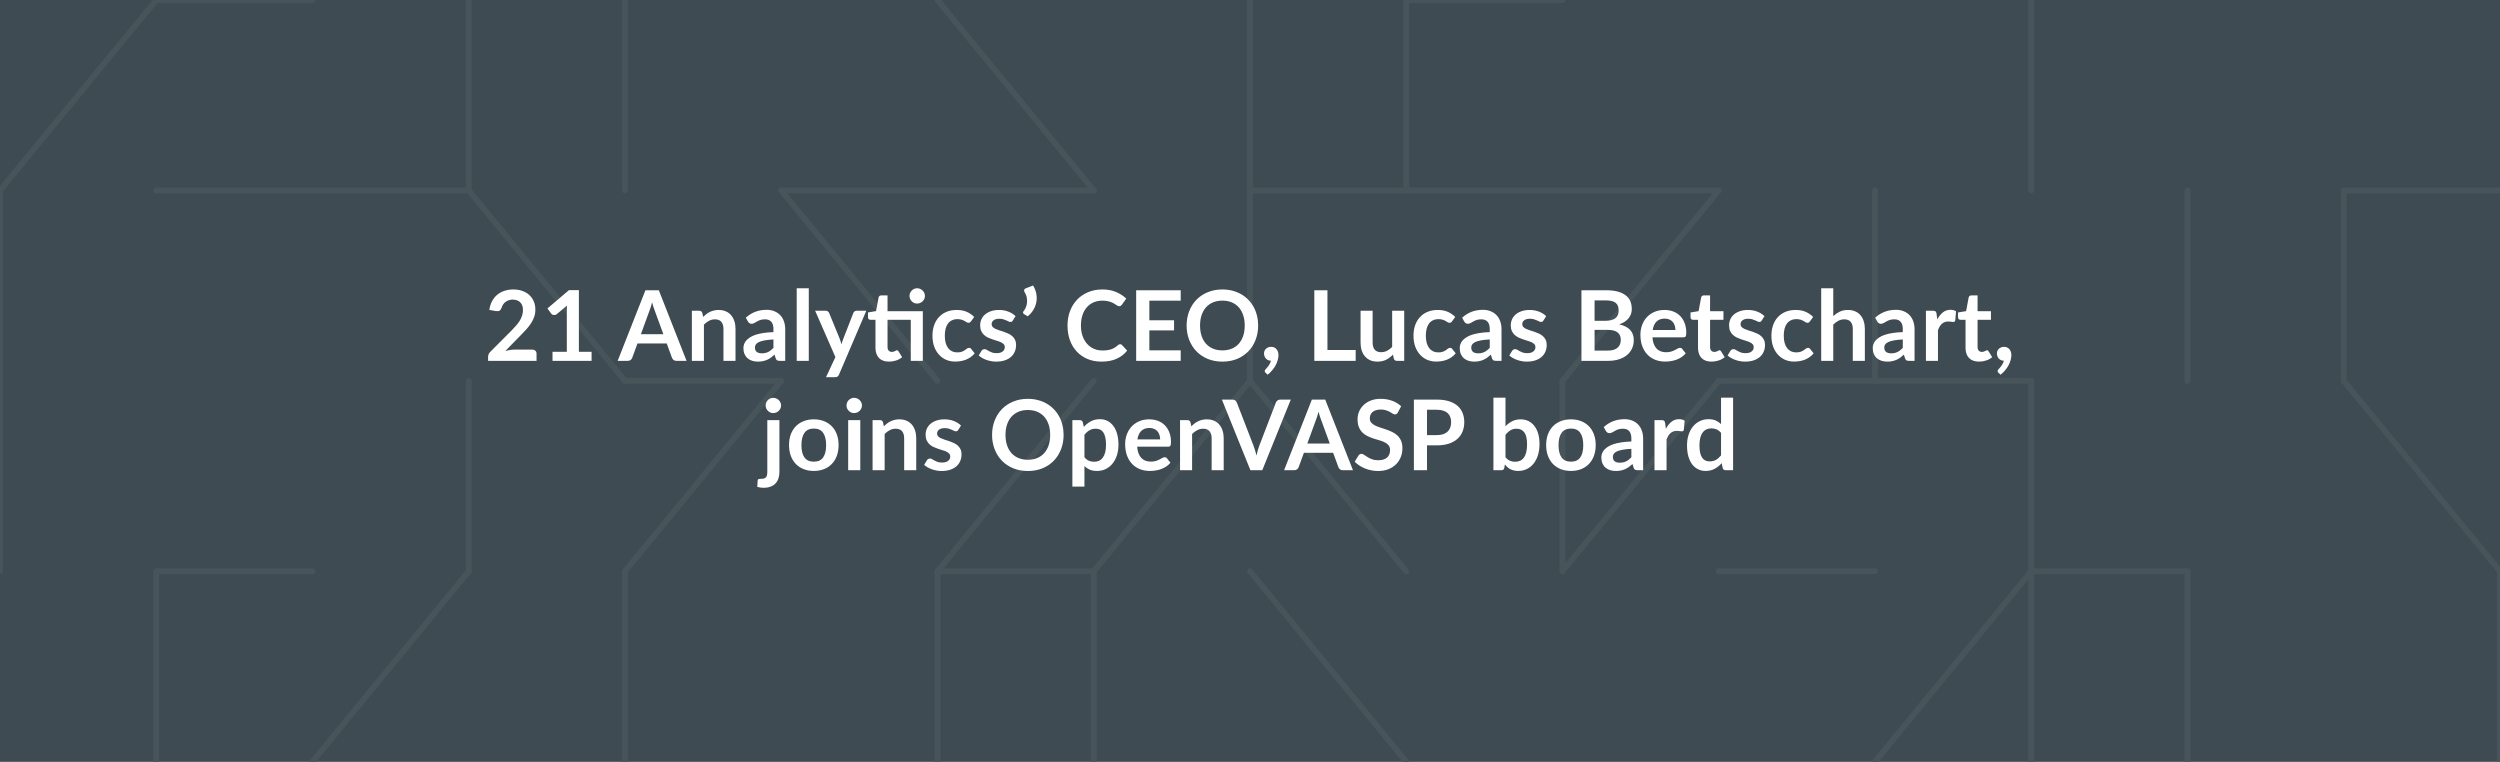 <svg width="1280" height="390" viewBox="0 0 1280 390" fill="none" xmlns="http://www.w3.org/2000/svg">
<rect x="0" y="0" width="1280" height="390" fill="#808080" stroke="none"/>
<g clip-path="url(#clip0_484_214)">
<rect width="1280" height="390" transform="matrix(-1 0 0 1 1280 0)" fill="white" fill-opacity="0.03"/>
<path d="M1280 0L0 0L0 390L1280 390V0Z" fill="#3E4B52"/>
<path d="M80 292.5L80 390" stroke="#47545A" stroke-width="3" stroke-miterlimit="10" stroke-linecap="round"/>
<path d="M0 292.5L0 195" stroke="#47545A" stroke-width="3" stroke-miterlimit="10" stroke-linecap="round"/>
<path d="M0 97.5L0 195" stroke="#47545A" stroke-width="3" stroke-miterlimit="10" stroke-linecap="round"/>
<path d="M0 97.5L80 3.42727e-06" stroke="#47545A" stroke-width="3" stroke-miterlimit="10" stroke-linecap="round"/>
<path d="M160 292.5H80" stroke="#47545A" stroke-width="3" stroke-miterlimit="10" stroke-linecap="round"/>
<path d="M160 97.5L80 97.5" stroke="#47545A" stroke-width="3" stroke-miterlimit="10" stroke-linecap="round"/>
<path d="M80 0L160 0" stroke="#47545A" stroke-width="3" stroke-miterlimit="10" stroke-linecap="round"/>
<path d="M240 292.5L160 390" stroke="#47545A" stroke-width="3" stroke-miterlimit="10" stroke-linecap="round"/>
<path d="M240 195L240 292.5" stroke="#47545A" stroke-width="3" stroke-miterlimit="10" stroke-linecap="round"/>
<path d="M160 97.5L240 97.5" stroke="#47545A" stroke-width="3" stroke-miterlimit="10" stroke-linecap="round"/>
<path d="M320 195L240 97.5" stroke="#47545A" stroke-width="3" stroke-miterlimit="10" stroke-linecap="round"/>
<path d="M240 97.5L240 3.42727e-06" stroke="#47545A" stroke-width="3" stroke-miterlimit="10" stroke-linecap="round"/>
<path d="M320 292.5V390" stroke="#47545A" stroke-width="3" stroke-miterlimit="10" stroke-linecap="round"/>
<path d="M320 292.5L400 195" stroke="#47545A" stroke-width="3" stroke-miterlimit="10" stroke-linecap="round"/>
<path d="M320 195H400" stroke="#47545A" stroke-width="3" stroke-miterlimit="10" stroke-linecap="round"/>
<path d="M320 97.5V3.42727e-06" stroke="#47545A" stroke-width="3" stroke-miterlimit="10" stroke-linecap="round"/>
<path d="M480 390V292.5" stroke="#47545A" stroke-width="3" stroke-miterlimit="10" stroke-linecap="round"/>
<path d="M480 195L400 97.5" stroke="#47545A" stroke-width="3" stroke-miterlimit="10" stroke-linecap="round"/>
<path d="M400 97.5L480 97.5" stroke="#47545A" stroke-width="3" stroke-miterlimit="10" stroke-linecap="round"/>
<path d="M480 292.5H560" stroke="#47545A" stroke-width="3" stroke-miterlimit="10" stroke-linecap="round"/>
<path d="M480 292.5L560 195" stroke="#47545A" stroke-width="3" stroke-miterlimit="10" stroke-linecap="round"/>
<path d="M560 97.5L480 97.5" stroke="#47545A" stroke-width="3" stroke-miterlimit="10" stroke-linecap="round"/>
<path d="M560 97.5L480 3.42727e-06" stroke="#47545A" stroke-width="3" stroke-miterlimit="10" stroke-linecap="round"/>
<path d="M560 390V292.5" stroke="#47545A" stroke-width="3" stroke-miterlimit="10" stroke-linecap="round"/>
<path d="M560 292.5L640 195" stroke="#47545A" stroke-width="3" stroke-miterlimit="10" stroke-linecap="round"/>
<path d="M640 195V97.5" stroke="#47545A" stroke-width="3" stroke-miterlimit="10" stroke-linecap="round"/>
<path d="M640 3.42727e-06V97.5" stroke="#47545A" stroke-width="3" stroke-miterlimit="10" stroke-linecap="round"/>
<path d="M720 390L640 292.5" stroke="#47545A" stroke-width="3" stroke-miterlimit="10" stroke-linecap="round"/>
<path d="M720 292.5L640 195" stroke="#47545A" stroke-width="3" stroke-miterlimit="10" stroke-linecap="round"/>
<path d="M640 97.5L720 97.5" stroke="#47545A" stroke-width="3" stroke-miterlimit="10" stroke-linecap="round"/>
<path d="M720 3.42727e-06V97.5" stroke="#47545A" stroke-width="3" stroke-miterlimit="10" stroke-linecap="round"/>
<path d="M800 195V292.5" stroke="#47545A" stroke-width="3" stroke-miterlimit="10" stroke-linecap="round"/>
<path d="M720 97.5L800 97.5" stroke="#47545A" stroke-width="3" stroke-miterlimit="10" stroke-linecap="round"/>
<path d="M720 0L800 0" stroke="#47545A" stroke-width="3" stroke-miterlimit="10" stroke-linecap="round"/>
<path d="M800 292.5L880 195" stroke="#47545A" stroke-width="3" stroke-miterlimit="10" stroke-linecap="round"/>
<path d="M880 97.5L800 195" stroke="#47545A" stroke-width="3" stroke-miterlimit="10" stroke-linecap="round"/>
<path d="M880 97.5L800 97.5" stroke="#47545A" stroke-width="3" stroke-miterlimit="10" stroke-linecap="round"/>
<path d="M880 292.5H960" stroke="#47545A" stroke-width="3" stroke-miterlimit="10" stroke-linecap="round"/>
<path d="M880 195H960" stroke="#47545A" stroke-width="3" stroke-miterlimit="10" stroke-linecap="round"/>
<path d="M960 97.5V195" stroke="#47545A" stroke-width="3" stroke-miterlimit="10" stroke-linecap="round"/>
<path d="M1040 292.5L960 390" stroke="#47545A" stroke-width="3" stroke-miterlimit="10" stroke-linecap="round"/>
<path d="M1040 195V292.5" stroke="#47545A" stroke-width="3" stroke-miterlimit="10" stroke-linecap="round"/>
<path d="M1040 195H960" stroke="#47545A" stroke-width="3" stroke-miterlimit="10" stroke-linecap="round"/>
<path d="M1040 3.42727e-06V97.5" stroke="#47545A" stroke-width="3" stroke-miterlimit="10" stroke-linecap="round"/>
<path d="M1040 292.5V390" stroke="#47545A" stroke-width="3" stroke-miterlimit="10" stroke-linecap="round"/>
<path d="M1040 292.5H1120" stroke="#47545A" stroke-width="3" stroke-miterlimit="10" stroke-linecap="round"/>
<path d="M1120 97.5V195" stroke="#47545A" stroke-width="3" stroke-miterlimit="10" stroke-linecap="round"/>
<path d="M1120 390V292.5" stroke="#47545A" stroke-width="3" stroke-miterlimit="10" stroke-linecap="round"/>
<path d="M1200 97.5V195" stroke="#47545A" stroke-width="3" stroke-miterlimit="10" stroke-linecap="round"/>
<path d="M1280 390V292.5" stroke="#47545A" stroke-width="3" stroke-miterlimit="10" stroke-linecap="round"/>
<path d="M1200 195L1280 292.5" stroke="#47545A" stroke-width="3" stroke-miterlimit="10" stroke-linecap="round"/>
<path d="M1280 97.5L1200 97.5" stroke="#47545A" stroke-width="3" stroke-miterlimit="10" stroke-linecap="round"/>
<path d="M272.533 179C273.2 179 273.725 179.192 274.108 179.575C274.508 179.942 274.708 180.433 274.708 181.05V184.75H249.908V182.7C249.908 182.283 249.991 181.85 250.158 181.4C250.341 180.933 250.625 180.517 251.008 180.15L261.983 169.15C262.9 168.217 263.716 167.325 264.433 166.475C265.166 165.625 265.775 164.783 266.258 163.95C266.741 163.117 267.108 162.275 267.358 161.425C267.625 160.558 267.758 159.65 267.758 158.7C267.758 157.833 267.633 157.075 267.383 156.425C267.133 155.758 266.775 155.2 266.308 154.75C265.858 154.3 265.308 153.967 264.658 153.75C264.025 153.517 263.308 153.4 262.508 153.4C261.775 153.4 261.091 153.508 260.458 153.725C259.841 153.925 259.291 154.217 258.808 154.6C258.325 154.967 257.916 155.4 257.583 155.9C257.25 156.4 257 156.95 256.833 157.55C256.55 158.317 256.183 158.825 255.733 159.075C255.283 159.325 254.633 159.383 253.783 159.25L250.533 158.675C250.783 156.942 251.266 155.425 251.983 154.125C252.7 152.808 253.591 151.717 254.658 150.85C255.741 149.967 256.975 149.308 258.358 148.875C259.758 148.425 261.258 148.2 262.858 148.2C264.525 148.2 266.05 148.45 267.433 148.95C268.816 149.433 270 150.125 270.983 151.025C271.966 151.925 272.733 153.008 273.283 154.275C273.833 155.542 274.108 156.95 274.108 158.5C274.108 159.833 273.908 161.067 273.508 162.2C273.125 163.333 272.6 164.417 271.933 165.45C271.283 166.483 270.516 167.483 269.633 168.45C268.75 169.417 267.825 170.4 266.858 171.4L258.708 179.725C259.491 179.492 260.266 179.317 261.033 179.2C261.816 179.067 262.558 179 263.258 179H272.533ZM302.887 180.125V184.75H282.887V180.125H290.212V159.05C290.212 158.217 290.237 157.358 290.287 156.475L285.087 160.825C284.787 161.058 284.487 161.208 284.187 161.275C283.904 161.325 283.629 161.325 283.362 161.275C283.112 161.225 282.887 161.142 282.687 161.025C282.487 160.892 282.337 160.75 282.237 160.6L280.287 157.925L291.312 148.55H296.387V180.125H302.887ZM339.639 171.1L335.239 159.075C335.022 158.542 334.797 157.908 334.564 157.175C334.331 156.442 334.097 155.65 333.864 154.8C333.647 155.65 333.422 156.45 333.189 157.2C332.956 157.933 332.731 158.575 332.514 159.125L328.139 171.1H339.639ZM351.514 184.75H346.314C345.731 184.75 345.256 184.608 344.889 184.325C344.522 184.025 344.247 183.658 344.064 183.225L341.364 175.85H326.389L323.689 183.225C323.556 183.608 323.297 183.958 322.914 184.275C322.531 184.592 322.056 184.75 321.489 184.75H316.239L330.464 148.6H337.314L351.514 184.75ZM360.007 162.25C360.524 161.733 361.065 161.258 361.632 160.825C362.215 160.375 362.824 160 363.457 159.7C364.107 159.383 364.799 159.142 365.532 158.975C366.265 158.792 367.065 158.7 367.932 158.7C369.332 158.7 370.574 158.942 371.657 159.425C372.74 159.892 373.64 160.558 374.357 161.425C375.09 162.275 375.64 163.3 376.007 164.5C376.39 165.683 376.582 166.992 376.582 168.425V184.75H370.407V168.425C370.407 166.858 370.049 165.65 369.332 164.8C368.615 163.933 367.524 163.5 366.057 163.5C364.99 163.5 363.99 163.742 363.057 164.225C362.124 164.708 361.24 165.367 360.407 166.2V184.75H354.232V159.1H358.007C358.807 159.1 359.332 159.475 359.582 160.225L360.007 162.25ZM396.005 173.8C394.221 173.883 392.721 174.042 391.505 174.275C390.288 174.492 389.313 174.775 388.58 175.125C387.846 175.475 387.321 175.883 387.005 176.35C386.688 176.817 386.53 177.325 386.53 177.875C386.53 178.958 386.846 179.733 387.48 180.2C388.13 180.667 388.971 180.9 390.005 180.9C391.271 180.9 392.363 180.675 393.28 180.225C394.213 179.758 395.121 179.058 396.005 178.125V173.8ZM381.855 162.675C384.805 159.975 388.355 158.625 392.505 158.625C394.005 158.625 395.346 158.875 396.53 159.375C397.713 159.858 398.713 160.542 399.53 161.425C400.346 162.292 400.963 163.333 401.38 164.55C401.813 165.767 402.03 167.1 402.03 168.55V184.75H399.23C398.646 184.75 398.196 184.667 397.88 184.5C397.563 184.317 397.313 183.958 397.13 183.425L396.58 181.575C395.93 182.158 395.296 182.675 394.68 183.125C394.063 183.558 393.421 183.925 392.755 184.225C392.088 184.525 391.371 184.75 390.605 184.9C389.855 185.067 389.021 185.15 388.105 185.15C387.021 185.15 386.021 185.008 385.105 184.725C384.188 184.425 383.396 183.983 382.73 183.4C382.063 182.817 381.546 182.092 381.18 181.225C380.813 180.358 380.63 179.35 380.63 178.2C380.63 177.55 380.738 176.908 380.955 176.275C381.171 175.625 381.521 175.008 382.005 174.425C382.505 173.842 383.146 173.292 383.93 172.775C384.713 172.258 385.671 171.808 386.805 171.425C387.955 171.042 389.288 170.733 390.805 170.5C392.321 170.25 394.055 170.1 396.005 170.05V168.55C396.005 166.833 395.638 165.567 394.905 164.75C394.171 163.917 393.113 163.5 391.73 163.5C390.73 163.5 389.896 163.617 389.23 163.85C388.58 164.083 388.005 164.35 387.505 164.65C387.005 164.933 386.546 165.192 386.13 165.425C385.73 165.658 385.28 165.775 384.78 165.775C384.346 165.775 383.98 165.667 383.68 165.45C383.38 165.217 383.138 164.95 382.955 164.65L381.855 162.675ZM414.095 147.6V184.75H407.92V147.6H414.095ZM443.548 159.1L429.573 191.8C429.389 192.233 429.148 192.558 428.848 192.775C428.564 193.008 428.123 193.125 427.523 193.125H422.923L427.723 182.825L417.348 159.1H422.773C423.256 159.1 423.631 159.217 423.898 159.45C424.181 159.683 424.389 159.95 424.523 160.25L429.973 173.55C430.156 174 430.306 174.45 430.423 174.9C430.556 175.35 430.681 175.808 430.798 176.275C430.948 175.808 431.098 175.35 431.248 174.9C431.398 174.433 431.564 173.975 431.748 173.525L436.898 160.25C437.031 159.917 437.248 159.642 437.548 159.425C437.864 159.208 438.214 159.1 438.598 159.1H443.548ZM472.49 184.75H466.315V163.725H454.415V177.625C454.415 178.425 454.606 179.05 454.99 179.5C455.39 179.95 455.931 180.175 456.615 180.175C456.998 180.175 457.315 180.133 457.565 180.05C457.831 179.95 458.056 179.85 458.24 179.75C458.44 179.65 458.615 179.558 458.765 179.475C458.915 179.375 459.065 179.325 459.215 179.325C459.398 179.325 459.548 179.375 459.665 179.475C459.781 179.558 459.906 179.692 460.04 179.875L461.89 182.875C460.99 183.625 459.956 184.192 458.79 184.575C457.623 184.958 456.415 185.15 455.165 185.15C452.931 185.15 451.215 184.525 450.015 183.275C448.831 182.008 448.24 180.267 448.24 178.05V163.725H445.615C445.281 163.725 444.998 163.617 444.765 163.4C444.531 163.183 444.415 162.858 444.415 162.425V159.975L448.54 159.275L449.84 152.3C449.923 151.967 450.081 151.708 450.315 151.525C450.548 151.342 450.848 151.25 451.215 151.25H454.415V159.325H472.49V184.75ZM473.565 151.525C473.565 152.058 473.456 152.567 473.24 153.05C473.023 153.517 472.731 153.925 472.365 154.275C472.015 154.625 471.59 154.908 471.09 155.125C470.606 155.325 470.09 155.425 469.54 155.425C469.006 155.425 468.506 155.325 468.04 155.125C467.573 154.908 467.165 154.625 466.815 154.275C466.465 153.925 466.181 153.517 465.965 153.05C465.765 152.567 465.665 152.058 465.665 151.525C465.665 150.975 465.765 150.467 465.965 150C466.181 149.517 466.465 149.1 466.815 148.75C467.165 148.383 467.573 148.1 468.04 147.9C468.506 147.683 469.006 147.575 469.54 147.575C470.09 147.575 470.606 147.683 471.09 147.9C471.59 148.1 472.015 148.383 472.365 148.75C472.731 149.1 473.023 149.517 473.24 150C473.456 150.467 473.565 150.975 473.565 151.525ZM497.168 164.525C496.984 164.758 496.801 164.942 496.618 165.075C496.451 165.208 496.201 165.275 495.868 165.275C495.551 165.275 495.243 165.183 494.943 165C494.643 164.8 494.284 164.583 493.868 164.35C493.451 164.1 492.951 163.883 492.368 163.7C491.801 163.5 491.093 163.4 490.243 163.4C489.159 163.4 488.209 163.6 487.393 164C486.576 164.383 485.893 164.942 485.343 165.675C484.809 166.408 484.409 167.3 484.143 168.35C483.876 169.383 483.743 170.558 483.743 171.875C483.743 173.242 483.884 174.458 484.168 175.525C484.468 176.592 484.893 177.492 485.443 178.225C485.993 178.942 486.659 179.492 487.443 179.875C488.226 180.242 489.109 180.425 490.093 180.425C491.076 180.425 491.868 180.308 492.468 180.075C493.084 179.825 493.601 179.558 494.018 179.275C494.434 178.975 494.793 178.708 495.093 178.475C495.409 178.225 495.759 178.1 496.143 178.1C496.643 178.1 497.018 178.292 497.268 178.675L499.043 180.925C498.359 181.725 497.618 182.4 496.818 182.95C496.018 183.483 495.184 183.917 494.318 184.25C493.468 184.567 492.584 184.792 491.668 184.925C490.768 185.058 489.868 185.125 488.968 185.125C487.384 185.125 485.893 184.833 484.493 184.25C483.093 183.65 481.868 182.783 480.818 181.65C479.768 180.517 478.934 179.133 478.318 177.5C477.718 175.85 477.418 173.975 477.418 171.875C477.418 169.992 477.684 168.25 478.218 166.65C478.768 165.033 479.568 163.642 480.618 162.475C481.668 161.292 482.968 160.367 484.518 159.7C486.068 159.033 487.851 158.7 489.868 158.7C491.784 158.7 493.459 159.008 494.893 159.625C496.343 160.242 497.643 161.125 498.793 162.275L497.168 164.525ZM518.564 164.1C518.397 164.367 518.222 164.558 518.039 164.675C517.855 164.775 517.622 164.825 517.339 164.825C517.039 164.825 516.714 164.742 516.364 164.575C516.03 164.408 515.639 164.225 515.189 164.025C514.739 163.808 514.222 163.617 513.639 163.45C513.072 163.283 512.397 163.2 511.614 163.2C510.397 163.2 509.439 163.458 508.739 163.975C508.055 164.492 507.714 165.167 507.714 166C507.714 166.55 507.889 167.017 508.239 167.4C508.605 167.767 509.08 168.092 509.664 168.375C510.264 168.658 510.939 168.917 511.689 169.15C512.439 169.367 513.197 169.608 513.964 169.875C514.747 170.142 515.514 170.45 516.264 170.8C517.014 171.133 517.68 171.567 518.264 172.1C518.864 172.617 519.339 173.242 519.689 173.975C520.055 174.708 520.239 175.592 520.239 176.625C520.239 177.858 520.014 179 519.564 180.05C519.13 181.083 518.48 181.983 517.614 182.75C516.747 183.5 515.672 184.092 514.389 184.525C513.122 184.942 511.655 185.15 509.989 185.15C509.105 185.15 508.239 185.067 507.389 184.9C506.555 184.75 505.747 184.533 504.964 184.25C504.197 183.967 503.48 183.633 502.814 183.25C502.164 182.867 501.589 182.45 501.089 182L502.514 179.65C502.697 179.367 502.914 179.15 503.164 179C503.414 178.85 503.73 178.775 504.114 178.775C504.497 178.775 504.855 178.883 505.189 179.1C505.539 179.317 505.939 179.55 506.389 179.8C506.839 180.05 507.364 180.283 507.964 180.5C508.58 180.717 509.355 180.825 510.289 180.825C511.022 180.825 511.647 180.742 512.164 180.575C512.697 180.392 513.13 180.158 513.464 179.875C513.814 179.592 514.064 179.267 514.214 178.9C514.38 178.517 514.464 178.125 514.464 177.725C514.464 177.125 514.28 176.633 513.914 176.25C513.564 175.867 513.089 175.533 512.489 175.25C511.905 174.967 511.23 174.717 510.464 174.5C509.714 174.267 508.939 174.017 508.139 173.75C507.355 173.483 506.58 173.175 505.814 172.825C505.064 172.458 504.389 172 503.789 171.45C503.205 170.9 502.73 170.225 502.364 169.425C502.014 168.625 501.839 167.658 501.839 166.525C501.839 165.475 502.047 164.475 502.464 163.525C502.88 162.575 503.489 161.75 504.289 161.05C505.105 160.333 506.114 159.767 507.314 159.35C508.53 158.917 509.93 158.7 511.514 158.7C513.28 158.7 514.889 158.992 516.339 159.575C517.789 160.158 518.997 160.925 519.964 161.875L518.564 164.1ZM528.94 146.175C529.74 147.492 530.281 148.867 530.565 150.3C530.848 151.717 530.873 153.125 530.64 154.525C530.406 155.908 529.915 157.242 529.165 158.525C528.431 159.792 527.44 160.933 526.19 161.95L524.24 160.775C524.073 160.675 523.956 160.558 523.89 160.425C523.823 160.275 523.79 160.133 523.79 160C523.806 159.85 523.84 159.708 523.89 159.575C523.956 159.442 524.04 159.325 524.14 159.225C524.49 158.808 524.823 158.258 525.14 157.575C525.456 156.892 525.673 156.125 525.79 155.275C525.923 154.425 525.906 153.517 525.74 152.55C525.59 151.583 525.215 150.617 524.615 149.65C524.331 149.167 524.248 148.75 524.365 148.4C524.498 148.033 524.773 147.775 525.19 147.625L528.94 146.175ZM573.489 176.225C573.856 176.225 574.181 176.367 574.464 176.65L577.114 179.525C575.647 181.342 573.839 182.733 571.689 183.7C569.556 184.667 566.989 185.15 563.989 185.15C561.306 185.15 558.889 184.692 556.739 183.775C554.606 182.858 552.781 181.583 551.264 179.95C549.747 178.317 548.581 176.367 547.764 174.1C546.964 171.833 546.564 169.358 546.564 166.675C546.564 163.958 546.997 161.475 547.864 159.225C548.731 156.958 549.947 155.008 551.514 153.375C553.097 151.742 554.981 150.475 557.164 149.575C559.347 148.658 561.764 148.2 564.414 148.2C567.047 148.2 569.381 148.633 571.414 149.5C573.464 150.367 575.206 151.5 576.639 152.9L574.389 156.025C574.256 156.225 574.081 156.4 573.864 156.55C573.664 156.7 573.381 156.775 573.014 156.775C572.764 156.775 572.506 156.708 572.239 156.575C571.972 156.425 571.681 156.25 571.364 156.05C571.047 155.833 570.681 155.6 570.264 155.35C569.847 155.1 569.364 154.875 568.814 154.675C568.264 154.458 567.622 154.283 566.889 154.15C566.172 154 565.339 153.925 564.389 153.925C562.772 153.925 561.289 154.217 559.939 154.8C558.606 155.367 557.456 156.2 556.489 157.3C555.522 158.383 554.772 159.717 554.239 161.3C553.706 162.867 553.439 164.658 553.439 166.675C553.439 168.708 553.722 170.517 554.289 172.1C554.872 173.683 555.656 175.017 556.639 176.1C557.622 177.183 558.781 178.017 560.114 178.6C561.447 179.167 562.881 179.45 564.414 179.45C565.331 179.45 566.156 179.4 566.889 179.3C567.639 179.2 568.322 179.042 568.939 178.825C569.572 178.608 570.164 178.333 570.714 178C571.281 177.65 571.839 177.225 572.389 176.725C572.556 176.575 572.731 176.458 572.914 176.375C573.097 176.275 573.289 176.225 573.489 176.225ZM588.471 153.95V163.975H601.121V169.15H588.471V179.375H604.521V184.75H581.721V148.6H604.521V153.95H588.471ZM644.174 166.675C644.174 169.325 643.732 171.783 642.849 174.05C641.982 176.3 640.749 178.25 639.149 179.9C637.549 181.55 635.624 182.842 633.374 183.775C631.124 184.692 628.624 185.15 625.874 185.15C623.141 185.15 620.649 184.692 618.399 183.775C616.149 182.842 614.216 181.55 612.599 179.9C610.999 178.25 609.757 176.3 608.874 174.05C607.991 171.783 607.549 169.325 607.549 166.675C607.549 164.025 607.991 161.575 608.874 159.325C609.757 157.058 610.999 155.1 612.599 153.45C614.216 151.8 616.149 150.517 618.399 149.6C620.649 148.667 623.141 148.2 625.874 148.2C627.707 148.2 629.432 148.417 631.049 148.85C632.666 149.267 634.149 149.867 635.499 150.65C636.849 151.417 638.057 152.358 639.124 153.475C640.207 154.575 641.124 155.808 641.874 157.175C642.624 158.542 643.191 160.025 643.574 161.625C643.974 163.225 644.174 164.908 644.174 166.675ZM637.299 166.675C637.299 164.692 637.032 162.917 636.499 161.35C635.966 159.767 635.207 158.425 634.224 157.325C633.241 156.225 632.041 155.383 630.624 154.8C629.224 154.217 627.641 153.925 625.874 153.925C624.107 153.925 622.516 154.217 621.099 154.8C619.699 155.383 618.499 156.225 617.499 157.325C616.516 158.425 615.757 159.767 615.224 161.35C614.691 162.917 614.424 164.692 614.424 166.675C614.424 168.658 614.691 170.442 615.224 172.025C615.757 173.592 616.516 174.925 617.499 176.025C618.499 177.108 619.699 177.942 621.099 178.525C622.516 179.108 624.107 179.4 625.874 179.4C627.641 179.4 629.224 179.108 630.624 178.525C632.041 177.942 633.241 177.108 634.224 176.025C635.207 174.925 635.966 173.592 636.499 172.025C637.032 170.442 637.299 168.658 637.299 166.675ZM647.98 190.875C647.68 190.625 647.53 190.317 647.53 189.95C647.53 189.817 647.571 189.667 647.655 189.5C647.755 189.333 647.871 189.183 648.005 189.05C648.188 188.85 648.413 188.6 648.68 188.3C648.946 188.017 649.213 187.683 649.48 187.3C649.746 186.933 649.988 186.525 650.205 186.075C650.438 185.642 650.613 185.175 650.73 184.675C650.196 184.675 649.713 184.583 649.28 184.4C648.846 184.2 648.471 183.933 648.155 183.6C647.855 183.267 647.613 182.875 647.43 182.425C647.263 181.975 647.18 181.483 647.18 180.95C647.18 180.483 647.263 180.05 647.43 179.65C647.613 179.233 647.863 178.875 648.18 178.575C648.496 178.258 648.88 178.017 649.33 177.85C649.78 177.667 650.271 177.575 650.805 177.575C651.438 177.575 651.988 177.692 652.455 177.925C652.938 178.142 653.33 178.45 653.63 178.85C653.946 179.233 654.18 179.683 654.33 180.2C654.496 180.7 654.58 181.233 654.58 181.8C654.58 182.6 654.455 183.442 654.205 184.325C653.971 185.208 653.621 186.092 653.155 186.975C652.688 187.858 652.105 188.717 651.405 189.55C650.721 190.383 649.938 191.15 649.055 191.85L647.98 190.875ZM694.107 179.2V184.75H672.932V148.6H679.657V179.2H694.107ZM718.959 159.1V184.75H715.184C714.367 184.75 713.851 184.375 713.634 183.625L713.209 181.575C712.159 182.642 711.001 183.508 709.734 184.175C708.467 184.825 706.976 185.15 705.259 185.15C703.859 185.15 702.617 184.917 701.534 184.45C700.467 183.967 699.567 183.292 698.834 182.425C698.101 181.558 697.542 180.533 697.159 179.35C696.792 178.15 696.609 176.833 696.609 175.4V159.1H702.784V175.4C702.784 176.967 703.142 178.183 703.859 179.05C704.592 179.9 705.684 180.325 707.134 180.325C708.201 180.325 709.201 180.092 710.134 179.625C711.067 179.142 711.951 178.483 712.784 177.65V159.1H718.959ZM743.457 164.525C743.273 164.758 743.09 164.942 742.907 165.075C742.74 165.208 742.49 165.275 742.157 165.275C741.84 165.275 741.532 165.183 741.232 165C740.932 164.8 740.573 164.583 740.157 164.35C739.74 164.1 739.24 163.883 738.657 163.7C738.09 163.5 737.382 163.4 736.532 163.4C735.448 163.4 734.498 163.6 733.682 164C732.865 164.383 732.182 164.942 731.632 165.675C731.098 166.408 730.698 167.3 730.432 168.35C730.165 169.383 730.032 170.558 730.032 171.875C730.032 173.242 730.173 174.458 730.457 175.525C730.757 176.592 731.182 177.492 731.732 178.225C732.282 178.942 732.948 179.492 733.732 179.875C734.515 180.242 735.398 180.425 736.382 180.425C737.365 180.425 738.157 180.308 738.757 180.075C739.373 179.825 739.89 179.558 740.307 179.275C740.723 178.975 741.082 178.708 741.382 178.475C741.698 178.225 742.048 178.1 742.432 178.1C742.932 178.1 743.307 178.292 743.557 178.675L745.332 180.925C744.648 181.725 743.907 182.4 743.107 182.95C742.307 183.483 741.473 183.917 740.607 184.25C739.757 184.567 738.873 184.792 737.957 184.925C737.057 185.058 736.157 185.125 735.257 185.125C733.673 185.125 732.182 184.833 730.782 184.25C729.382 183.65 728.157 182.783 727.107 181.65C726.057 180.517 725.223 179.133 724.607 177.5C724.007 175.85 723.707 173.975 723.707 171.875C723.707 169.992 723.973 168.25 724.507 166.65C725.057 165.033 725.857 163.642 726.907 162.475C727.957 161.292 729.257 160.367 730.807 159.7C732.357 159.033 734.14 158.7 736.157 158.7C738.073 158.7 739.748 159.008 741.182 159.625C742.632 160.242 743.932 161.125 745.082 162.275L743.457 164.525ZM762.753 173.8C760.969 173.883 759.469 174.042 758.253 174.275C757.036 174.492 756.061 174.775 755.328 175.125C754.594 175.475 754.069 175.883 753.753 176.35C753.436 176.817 753.278 177.325 753.278 177.875C753.278 178.958 753.594 179.733 754.228 180.2C754.878 180.667 755.719 180.9 756.753 180.9C758.019 180.9 759.111 180.675 760.028 180.225C760.961 179.758 761.869 179.058 762.753 178.125V173.8ZM748.603 162.675C751.553 159.975 755.103 158.625 759.253 158.625C760.753 158.625 762.094 158.875 763.278 159.375C764.461 159.858 765.461 160.542 766.278 161.425C767.094 162.292 767.711 163.333 768.128 164.55C768.561 165.767 768.778 167.1 768.778 168.55V184.75H765.978C765.394 184.75 764.944 184.667 764.628 184.5C764.311 184.317 764.061 183.958 763.878 183.425L763.328 181.575C762.678 182.158 762.044 182.675 761.428 183.125C760.811 183.558 760.169 183.925 759.503 184.225C758.836 184.525 758.119 184.75 757.353 184.9C756.603 185.067 755.769 185.15 754.853 185.15C753.769 185.15 752.769 185.008 751.853 184.725C750.936 184.425 750.144 183.983 749.478 183.4C748.811 182.817 748.294 182.092 747.928 181.225C747.561 180.358 747.378 179.35 747.378 178.2C747.378 177.55 747.486 176.908 747.703 176.275C747.919 175.625 748.269 175.008 748.753 174.425C749.253 173.842 749.894 173.292 750.678 172.775C751.461 172.258 752.419 171.808 753.553 171.425C754.703 171.042 756.036 170.733 757.553 170.5C759.069 170.25 760.803 170.1 762.753 170.05V168.55C762.753 166.833 762.386 165.567 761.653 164.75C760.919 163.917 759.861 163.5 758.478 163.5C757.478 163.5 756.644 163.617 755.978 163.85C755.328 164.083 754.753 164.35 754.253 164.65C753.753 164.933 753.294 165.192 752.878 165.425C752.478 165.658 752.028 165.775 751.528 165.775C751.094 165.775 750.728 165.667 750.428 165.45C750.128 165.217 749.886 164.95 749.703 164.65L748.603 162.675ZM790.243 164.1C790.077 164.367 789.902 164.558 789.718 164.675C789.535 164.775 789.302 164.825 789.018 164.825C788.718 164.825 788.393 164.742 788.043 164.575C787.71 164.408 787.318 164.225 786.868 164.025C786.418 163.808 785.902 163.617 785.318 163.45C784.752 163.283 784.077 163.2 783.293 163.2C782.077 163.2 781.118 163.458 780.418 163.975C779.735 164.492 779.393 165.167 779.393 166C779.393 166.55 779.568 167.017 779.918 167.4C780.285 167.767 780.76 168.092 781.343 168.375C781.943 168.658 782.618 168.917 783.368 169.15C784.118 169.367 784.877 169.608 785.643 169.875C786.427 170.142 787.193 170.45 787.943 170.8C788.693 171.133 789.36 171.567 789.943 172.1C790.543 172.617 791.018 173.242 791.368 173.975C791.735 174.708 791.918 175.592 791.918 176.625C791.918 177.858 791.693 179 791.243 180.05C790.81 181.083 790.16 181.983 789.293 182.75C788.427 183.5 787.352 184.092 786.068 184.525C784.802 184.942 783.335 185.15 781.668 185.15C780.785 185.15 779.918 185.067 779.068 184.9C778.235 184.75 777.427 184.533 776.643 184.25C775.877 183.967 775.16 183.633 774.493 183.25C773.843 182.867 773.268 182.45 772.768 182L774.193 179.65C774.377 179.367 774.593 179.15 774.843 179C775.093 178.85 775.41 178.775 775.793 178.775C776.177 178.775 776.535 178.883 776.868 179.1C777.218 179.317 777.618 179.55 778.068 179.8C778.518 180.05 779.043 180.283 779.643 180.5C780.26 180.717 781.035 180.825 781.968 180.825C782.702 180.825 783.327 180.742 783.843 180.575C784.377 180.392 784.81 180.158 785.143 179.875C785.493 179.592 785.743 179.267 785.893 178.9C786.06 178.517 786.143 178.125 786.143 177.725C786.143 177.125 785.96 176.633 785.593 176.25C785.243 175.867 784.768 175.533 784.168 175.25C783.585 174.967 782.91 174.717 782.143 174.5C781.393 174.267 780.618 174.017 779.818 173.75C779.035 173.483 778.26 173.175 777.493 172.825C776.743 172.458 776.068 172 775.468 171.45C774.885 170.9 774.41 170.225 774.043 169.425C773.693 168.625 773.518 167.658 773.518 166.525C773.518 165.475 773.727 164.475 774.143 163.525C774.56 162.575 775.168 161.75 775.968 161.05C776.785 160.333 777.793 159.767 778.993 159.35C780.21 158.917 781.61 158.7 783.193 158.7C784.96 158.7 786.568 158.992 788.018 159.575C789.468 160.158 790.677 160.925 791.643 161.875L790.243 164.1ZM823.224 179.5C824.474 179.5 825.524 179.35 826.374 179.05C827.224 178.75 827.899 178.35 828.399 177.85C828.916 177.35 829.283 176.767 829.499 176.1C829.733 175.433 829.849 174.725 829.849 173.975C829.849 173.192 829.724 172.492 829.474 171.875C829.224 171.242 828.833 170.708 828.299 170.275C827.766 169.825 827.074 169.483 826.224 169.25C825.391 169.017 824.383 168.9 823.199 168.9H816.424V179.5H823.224ZM816.424 153.8V164.25H821.774C824.074 164.25 825.808 163.833 826.974 163C828.158 162.167 828.749 160.842 828.749 159.025C828.749 157.142 828.216 155.8 827.149 155C826.083 154.2 824.416 153.8 822.149 153.8H816.424ZM822.149 148.6C824.516 148.6 826.541 148.825 828.224 149.275C829.908 149.725 831.283 150.367 832.349 151.2C833.433 152.033 834.224 153.042 834.724 154.225C835.224 155.408 835.474 156.742 835.474 158.225C835.474 159.075 835.349 159.892 835.099 160.675C834.849 161.442 834.458 162.167 833.924 162.85C833.408 163.517 832.741 164.125 831.924 164.675C831.124 165.225 830.166 165.692 829.049 166.075C834.016 167.192 836.499 169.875 836.499 174.125C836.499 175.658 836.208 177.075 835.624 178.375C835.041 179.675 834.191 180.8 833.074 181.75C831.958 182.683 830.583 183.417 828.949 183.95C827.316 184.483 825.449 184.75 823.349 184.75H809.699V148.6H822.149ZM857.818 168.975C857.818 168.175 857.701 167.425 857.468 166.725C857.251 166.008 856.918 165.383 856.468 164.85C856.018 164.317 855.443 163.9 854.743 163.6C854.059 163.283 853.259 163.125 852.343 163.125C850.559 163.125 849.151 163.633 848.118 164.65C847.101 165.667 846.451 167.108 846.168 168.975H857.818ZM846.043 172.7C846.143 174.017 846.376 175.158 846.743 176.125C847.109 177.075 847.593 177.867 848.193 178.5C848.793 179.117 849.501 179.583 850.318 179.9C851.151 180.2 852.068 180.35 853.068 180.35C854.068 180.35 854.926 180.233 855.643 180C856.376 179.767 857.009 179.508 857.543 179.225C858.093 178.942 858.568 178.683 858.968 178.45C859.384 178.217 859.784 178.1 860.168 178.1C860.684 178.1 861.068 178.292 861.318 178.675L863.093 180.925C862.409 181.725 861.643 182.4 860.793 182.95C859.943 183.483 859.051 183.917 858.118 184.25C857.201 184.567 856.259 184.792 855.293 184.925C854.343 185.058 853.418 185.125 852.518 185.125C850.734 185.125 849.076 184.833 847.543 184.25C846.009 183.65 844.676 182.775 843.543 181.625C842.409 180.458 841.518 179.025 840.868 177.325C840.218 175.608 839.893 173.625 839.893 171.375C839.893 169.625 840.176 167.983 840.743 166.45C841.309 164.9 842.118 163.558 843.168 162.425C844.234 161.275 845.526 160.367 847.043 159.7C848.576 159.033 850.301 158.7 852.218 158.7C853.834 158.7 855.326 158.958 856.693 159.475C858.059 159.992 859.234 160.75 860.218 161.75C861.201 162.733 861.968 163.95 862.518 165.4C863.084 166.833 863.368 168.475 863.368 170.325C863.368 171.258 863.268 171.892 863.068 172.225C862.868 172.542 862.484 172.7 861.918 172.7H846.043ZM876.307 185.15C874.074 185.15 872.357 184.525 871.157 183.275C869.974 182.008 869.382 180.267 869.382 178.05V163.725H866.757C866.424 163.725 866.141 163.617 865.907 163.4C865.674 163.183 865.557 162.858 865.557 162.425V159.975L869.682 159.3L870.982 152.3C871.066 151.967 871.224 151.708 871.457 151.525C871.691 151.342 871.991 151.25 872.357 151.25H875.557V159.325H882.407V163.725H875.557V177.625C875.557 178.425 875.749 179.05 876.132 179.5C876.532 179.95 877.074 180.175 877.757 180.175C878.141 180.175 878.457 180.133 878.707 180.05C878.974 179.95 879.199 179.85 879.382 179.75C879.582 179.65 879.757 179.558 879.907 179.475C880.057 179.375 880.207 179.325 880.357 179.325C880.541 179.325 880.691 179.375 880.807 179.475C880.924 179.558 881.049 179.692 881.182 179.875L883.032 182.875C882.132 183.625 881.099 184.192 879.932 184.575C878.766 184.958 877.557 185.15 876.307 185.15ZM902.011 164.1C901.844 164.367 901.669 164.558 901.486 164.675C901.303 164.775 901.069 164.825 900.786 164.825C900.486 164.825 900.161 164.742 899.811 164.575C899.478 164.408 899.086 164.225 898.636 164.025C898.186 163.808 897.669 163.617 897.086 163.45C896.519 163.283 895.844 163.2 895.061 163.2C893.844 163.2 892.886 163.458 892.186 163.975C891.503 164.492 891.161 165.167 891.161 166C891.161 166.55 891.336 167.017 891.686 167.4C892.053 167.767 892.528 168.092 893.111 168.375C893.711 168.658 894.386 168.917 895.136 169.15C895.886 169.367 896.644 169.608 897.411 169.875C898.194 170.142 898.961 170.45 899.711 170.8C900.461 171.133 901.128 171.567 901.711 172.1C902.311 172.617 902.786 173.242 903.136 173.975C903.503 174.708 903.686 175.592 903.686 176.625C903.686 177.858 903.461 179 903.011 180.05C902.578 181.083 901.928 181.983 901.061 182.75C900.194 183.5 899.119 184.092 897.836 184.525C896.569 184.942 895.103 185.15 893.436 185.15C892.553 185.15 891.686 185.067 890.836 184.9C890.003 184.75 889.194 184.533 888.411 184.25C887.644 183.967 886.928 183.633 886.261 183.25C885.611 182.867 885.036 182.45 884.536 182L885.961 179.65C886.144 179.367 886.361 179.15 886.611 179C886.861 178.85 887.178 178.775 887.561 178.775C887.944 178.775 888.303 178.883 888.636 179.1C888.986 179.317 889.386 179.55 889.836 179.8C890.286 180.05 890.811 180.283 891.411 180.5C892.028 180.717 892.803 180.825 893.736 180.825C894.469 180.825 895.094 180.742 895.611 180.575C896.144 180.392 896.578 180.158 896.911 179.875C897.261 179.592 897.511 179.267 897.661 178.9C897.828 178.517 897.911 178.125 897.911 177.725C897.911 177.125 897.728 176.633 897.361 176.25C897.011 175.867 896.536 175.533 895.936 175.25C895.353 174.967 894.678 174.717 893.911 174.5C893.161 174.267 892.386 174.017 891.586 173.75C890.803 173.483 890.028 173.175 889.261 172.825C888.511 172.458 887.836 172 887.236 171.45C886.653 170.9 886.178 170.225 885.811 169.425C885.461 168.625 885.286 167.658 885.286 166.525C885.286 165.475 885.494 164.475 885.911 163.525C886.328 162.575 886.936 161.75 887.736 161.05C888.553 160.333 889.561 159.767 890.761 159.35C891.978 158.917 893.378 158.7 894.961 158.7C896.728 158.7 898.336 158.992 899.786 159.575C901.236 160.158 902.444 160.925 903.411 161.875L902.011 164.1ZM926.709 164.525C926.525 164.758 926.342 164.942 926.159 165.075C925.992 165.208 925.742 165.275 925.409 165.275C925.092 165.275 924.784 165.183 924.484 165C924.184 164.8 923.825 164.583 923.409 164.35C922.992 164.1 922.492 163.883 921.909 163.7C921.342 163.5 920.634 163.4 919.784 163.4C918.7 163.4 917.75 163.6 916.934 164C916.117 164.383 915.434 164.942 914.884 165.675C914.35 166.408 913.95 167.3 913.684 168.35C913.417 169.383 913.284 170.558 913.284 171.875C913.284 173.242 913.425 174.458 913.709 175.525C914.009 176.592 914.434 177.492 914.984 178.225C915.534 178.942 916.2 179.492 916.984 179.875C917.767 180.242 918.65 180.425 919.634 180.425C920.617 180.425 921.409 180.308 922.009 180.075C922.625 179.825 923.142 179.558 923.559 179.275C923.975 178.975 924.334 178.708 924.634 178.475C924.95 178.225 925.3 178.1 925.684 178.1C926.184 178.1 926.559 178.292 926.809 178.675L928.584 180.925C927.9 181.725 927.159 182.4 926.359 182.95C925.559 183.483 924.725 183.917 923.859 184.25C923.009 184.567 922.125 184.792 921.209 184.925C920.309 185.058 919.409 185.125 918.509 185.125C916.925 185.125 915.434 184.833 914.034 184.25C912.634 183.65 911.409 182.783 910.359 181.65C909.309 180.517 908.475 179.133 907.859 177.5C907.259 175.85 906.959 173.975 906.959 171.875C906.959 169.992 907.225 168.25 907.759 166.65C908.309 165.033 909.109 163.642 910.159 162.475C911.209 161.292 912.509 160.367 914.059 159.7C915.609 159.033 917.392 158.7 919.409 158.7C921.325 158.7 923 159.008 924.434 159.625C925.884 160.242 927.184 161.125 928.334 162.275L926.709 164.525ZM938.63 161.85C939.63 160.917 940.73 160.158 941.93 159.575C943.13 158.992 944.538 158.7 946.155 158.7C947.555 158.7 948.796 158.942 949.88 159.425C950.963 159.892 951.863 160.558 952.58 161.425C953.313 162.275 953.863 163.3 954.23 164.5C954.613 165.683 954.805 166.992 954.805 168.425V184.75H948.63V168.425C948.63 166.858 948.271 165.65 947.555 164.8C946.838 163.933 945.746 163.5 944.28 163.5C943.213 163.5 942.213 163.742 941.28 164.225C940.346 164.708 939.463 165.367 938.63 166.2V184.75H932.455V147.6H938.63V161.85ZM974.227 173.8C972.444 173.883 970.944 174.042 969.727 174.275C968.511 174.492 967.536 174.775 966.802 175.125C966.069 175.475 965.544 175.883 965.227 176.35C964.911 176.817 964.752 177.325 964.752 177.875C964.752 178.958 965.069 179.733 965.702 180.2C966.352 180.667 967.194 180.9 968.227 180.9C969.494 180.9 970.586 180.675 971.502 180.225C972.436 179.758 973.344 179.058 974.227 178.125V173.8ZM960.077 162.675C963.027 159.975 966.577 158.625 970.727 158.625C972.227 158.625 973.569 158.875 974.752 159.375C975.936 159.858 976.936 160.542 977.752 161.425C978.569 162.292 979.186 163.333 979.602 164.55C980.036 165.767 980.252 167.1 980.252 168.55V184.75H977.452C976.869 184.75 976.419 184.667 976.102 184.5C975.786 184.317 975.536 183.958 975.352 183.425L974.802 181.575C974.152 182.158 973.519 182.675 972.902 183.125C972.286 183.558 971.644 183.925 970.977 184.225C970.311 184.525 969.594 184.75 968.827 184.9C968.077 185.067 967.244 185.15 966.327 185.15C965.244 185.15 964.244 185.008 963.327 184.725C962.411 184.425 961.619 183.983 960.952 183.4C960.286 182.817 959.769 182.092 959.402 181.225C959.036 180.358 958.852 179.35 958.852 178.2C958.852 177.55 958.961 176.908 959.177 176.275C959.394 175.625 959.744 175.008 960.227 174.425C960.727 173.842 961.369 173.292 962.152 172.775C962.936 172.258 963.894 171.808 965.027 171.425C966.177 171.042 967.511 170.733 969.027 170.5C970.544 170.25 972.277 170.1 974.227 170.05V168.55C974.227 166.833 973.861 165.567 973.127 164.75C972.394 163.917 971.336 163.5 969.952 163.5C968.952 163.5 968.119 163.617 967.452 163.85C966.802 164.083 966.227 164.35 965.727 164.65C965.227 164.933 964.769 165.192 964.352 165.425C963.952 165.658 963.502 165.775 963.002 165.775C962.569 165.775 962.202 165.667 961.902 165.45C961.602 165.217 961.361 164.95 961.177 164.65L960.077 162.675ZM991.893 163.55C992.693 162.017 993.643 160.817 994.743 159.95C995.843 159.067 997.143 158.625 998.643 158.625C999.826 158.625 1000.78 158.883 1001.49 159.4L1001.09 164.025C1001.01 164.325 1000.88 164.542 1000.72 164.675C1000.57 164.792 1000.36 164.85 1000.09 164.85C999.843 164.85 999.468 164.808 998.968 164.725C998.485 164.642 998.01 164.6 997.543 164.6C996.86 164.6 996.251 164.7 995.718 164.9C995.185 165.1 994.701 165.392 994.268 165.775C993.851 166.142 993.476 166.592 993.143 167.125C992.826 167.658 992.526 168.267 992.243 168.95V184.75H986.068V159.1H989.693C990.326 159.1 990.768 159.217 991.018 159.45C991.268 159.667 991.435 160.067 991.518 160.65L991.893 163.55ZM1013.27 185.15C1011.04 185.15 1009.32 184.525 1008.12 183.275C1006.94 182.008 1006.35 180.267 1006.35 178.05V163.725H1003.72C1003.39 163.725 1003.1 163.617 1002.87 163.4C1002.64 163.183 1002.52 162.858 1002.52 162.425V159.975L1006.65 159.3L1007.95 152.3C1008.03 151.967 1008.19 151.708 1008.42 151.525C1008.65 151.342 1008.95 151.25 1009.32 151.25H1012.52V159.325H1019.37V163.725H1012.52V177.625C1012.52 178.425 1012.71 179.05 1013.1 179.5C1013.5 179.95 1014.04 180.175 1014.72 180.175C1015.1 180.175 1015.42 180.133 1015.67 180.05C1015.94 179.95 1016.16 179.85 1016.35 179.75C1016.55 179.65 1016.72 179.558 1016.87 179.475C1017.02 179.375 1017.17 179.325 1017.32 179.325C1017.5 179.325 1017.65 179.375 1017.77 179.475C1017.89 179.558 1018.01 179.692 1018.15 179.875L1020 182.875C1019.1 183.625 1018.06 184.192 1016.9 184.575C1015.73 184.958 1014.52 185.15 1013.27 185.15ZM1023.22 190.875C1022.92 190.625 1022.77 190.317 1022.77 189.95C1022.77 189.817 1022.82 189.667 1022.9 189.5C1023 189.333 1023.12 189.183 1023.25 189.05C1023.43 188.85 1023.66 188.6 1023.92 188.3C1024.19 188.017 1024.46 187.683 1024.72 187.3C1024.99 186.933 1025.23 186.525 1025.45 186.075C1025.68 185.642 1025.86 185.175 1025.97 184.675C1025.44 184.675 1024.96 184.583 1024.52 184.4C1024.09 184.2 1023.72 183.933 1023.4 183.6C1023.1 183.267 1022.86 182.875 1022.67 182.425C1022.51 181.975 1022.42 181.483 1022.42 180.95C1022.42 180.483 1022.51 180.05 1022.67 179.65C1022.86 179.233 1023.11 178.875 1023.42 178.575C1023.74 178.258 1024.12 178.017 1024.57 177.85C1025.02 177.667 1025.52 177.575 1026.05 177.575C1026.68 177.575 1027.23 177.692 1027.7 177.925C1028.18 178.142 1028.57 178.45 1028.87 178.85C1029.19 179.233 1029.42 179.683 1029.57 180.2C1029.74 180.7 1029.82 181.233 1029.82 181.8C1029.82 182.6 1029.7 183.442 1029.45 184.325C1029.22 185.208 1028.87 186.092 1028.4 186.975C1027.93 187.858 1027.35 188.717 1026.65 189.55C1025.97 190.383 1025.18 191.15 1024.3 191.85L1023.22 190.875ZM399.06 215.1V241.625C399.06 242.742 398.91 243.792 398.61 244.775C398.326 245.758 397.86 246.617 397.21 247.35C396.576 248.1 395.735 248.683 394.685 249.1C393.651 249.533 392.385 249.75 390.885 249.75C390.301 249.75 389.76 249.708 389.26 249.625C388.76 249.558 388.243 249.442 387.71 249.275L387.935 245.95C387.985 245.617 388.118 245.4 388.335 245.3C388.551 245.217 388.968 245.175 389.585 245.175C390.201 245.175 390.718 245.108 391.135 244.975C391.568 244.858 391.91 244.658 392.16 244.375C392.41 244.108 392.585 243.75 392.685 243.3C392.801 242.85 392.86 242.292 392.86 241.625V215.1H399.06ZM399.91 207.625C399.91 208.158 399.801 208.658 399.585 209.125C399.368 209.592 399.076 210 398.71 210.35C398.36 210.7 397.935 210.983 397.435 211.2C396.951 211.4 396.435 211.5 395.885 211.5C395.351 211.5 394.851 211.4 394.385 211.2C393.918 210.983 393.51 210.7 393.16 210.35C392.81 210 392.526 209.592 392.31 209.125C392.11 208.658 392.01 208.158 392.01 207.625C392.01 207.075 392.11 206.558 392.31 206.075C392.526 205.592 392.81 205.175 393.16 204.825C393.51 204.475 393.918 204.2 394.385 204C394.851 203.783 395.351 203.675 395.885 203.675C396.435 203.675 396.951 203.783 397.435 204C397.935 204.2 398.36 204.475 398.71 204.825C399.076 205.175 399.368 205.592 399.585 206.075C399.801 206.558 399.91 207.075 399.91 207.625ZM416.705 214.7C418.605 214.7 420.33 215.008 421.88 215.625C423.447 216.242 424.78 217.117 425.88 218.25C426.997 219.383 427.855 220.767 428.455 222.4C429.055 224.033 429.355 225.858 429.355 227.875C429.355 229.908 429.055 231.742 428.455 233.375C427.855 235.008 426.997 236.4 425.88 237.55C424.78 238.7 423.447 239.583 421.88 240.2C420.33 240.817 418.605 241.125 416.705 241.125C414.788 241.125 413.047 240.817 411.48 240.2C409.913 239.583 408.572 238.7 407.455 237.55C406.355 236.4 405.497 235.008 404.88 233.375C404.28 231.742 403.98 229.908 403.98 227.875C403.98 225.858 404.28 224.033 404.88 222.4C405.497 220.767 406.355 219.383 407.455 218.25C408.572 217.117 409.913 216.242 411.48 215.625C413.047 215.008 414.788 214.7 416.705 214.7ZM416.705 236.375C418.838 236.375 420.413 235.658 421.43 234.225C422.463 232.792 422.98 230.692 422.98 227.925C422.98 225.158 422.463 223.05 421.43 221.6C420.413 220.15 418.838 219.425 416.705 219.425C414.538 219.425 412.93 220.158 411.88 221.625C410.847 223.075 410.33 225.175 410.33 227.925C410.33 230.675 410.847 232.775 411.88 234.225C412.93 235.658 414.538 236.375 416.705 236.375ZM440.466 215.1V240.75H434.266V215.1H440.466ZM441.316 207.625C441.316 208.158 441.208 208.658 440.991 209.125C440.774 209.592 440.483 210 440.116 210.35C439.766 210.7 439.349 210.983 438.866 211.2C438.383 211.4 437.866 211.5 437.316 211.5C436.783 211.5 436.274 211.4 435.791 211.2C435.324 210.983 434.916 210.7 434.566 210.35C434.216 210 433.933 209.592 433.716 209.125C433.516 208.658 433.416 208.158 433.416 207.625C433.416 207.075 433.516 206.558 433.716 206.075C433.933 205.592 434.216 205.175 434.566 204.825C434.916 204.475 435.324 204.2 435.791 204C436.274 203.783 436.783 203.675 437.316 203.675C437.866 203.675 438.383 203.783 438.866 204C439.349 204.2 439.766 204.475 440.116 204.825C440.483 205.175 440.774 205.592 440.991 206.075C441.208 206.558 441.316 207.075 441.316 207.625ZM452.536 218.25C453.053 217.733 453.595 217.258 454.161 216.825C454.745 216.375 455.353 216 455.986 215.7C456.636 215.383 457.328 215.142 458.061 214.975C458.795 214.792 459.595 214.7 460.461 214.7C461.861 214.7 463.103 214.942 464.186 215.425C465.27 215.892 466.17 216.558 466.886 217.425C467.62 218.275 468.17 219.3 468.536 220.5C468.92 221.683 469.111 222.992 469.111 224.425V240.75H462.936V224.425C462.936 222.858 462.578 221.65 461.861 220.8C461.145 219.933 460.053 219.5 458.586 219.5C457.52 219.5 456.52 219.742 455.586 220.225C454.653 220.708 453.77 221.367 452.936 222.2V240.75H446.761V215.1H450.536C451.336 215.1 451.861 215.475 452.111 216.225L452.536 218.25ZM490.634 220.1C490.467 220.367 490.292 220.558 490.109 220.675C489.926 220.775 489.692 220.825 489.409 220.825C489.109 220.825 488.784 220.742 488.434 220.575C488.101 220.408 487.709 220.225 487.259 220.025C486.809 219.808 486.292 219.617 485.709 219.45C485.142 219.283 484.467 219.2 483.684 219.2C482.467 219.2 481.509 219.458 480.809 219.975C480.126 220.492 479.784 221.167 479.784 222C479.784 222.55 479.959 223.017 480.309 223.4C480.676 223.767 481.151 224.092 481.734 224.375C482.334 224.658 483.009 224.917 483.759 225.15C484.509 225.367 485.267 225.608 486.034 225.875C486.817 226.142 487.584 226.45 488.334 226.8C489.084 227.133 489.751 227.567 490.334 228.1C490.934 228.617 491.409 229.242 491.759 229.975C492.126 230.708 492.309 231.592 492.309 232.625C492.309 233.858 492.084 235 491.634 236.05C491.201 237.083 490.551 237.983 489.684 238.75C488.817 239.5 487.742 240.092 486.459 240.525C485.192 240.942 483.726 241.15 482.059 241.15C481.176 241.15 480.309 241.067 479.459 240.9C478.626 240.75 477.817 240.533 477.034 240.25C476.267 239.967 475.551 239.633 474.884 239.25C474.234 238.867 473.659 238.45 473.159 238L474.584 235.65C474.767 235.367 474.984 235.15 475.234 235C475.484 234.85 475.801 234.775 476.184 234.775C476.567 234.775 476.926 234.883 477.259 235.1C477.609 235.317 478.009 235.55 478.459 235.8C478.909 236.05 479.434 236.283 480.034 236.5C480.651 236.717 481.426 236.825 482.359 236.825C483.092 236.825 483.717 236.742 484.234 236.575C484.767 236.392 485.201 236.158 485.534 235.875C485.884 235.592 486.134 235.267 486.284 234.9C486.451 234.517 486.534 234.125 486.534 233.725C486.534 233.125 486.351 232.633 485.984 232.25C485.634 231.867 485.159 231.533 484.559 231.25C483.976 230.967 483.301 230.717 482.534 230.5C481.784 230.267 481.009 230.017 480.209 229.75C479.426 229.483 478.651 229.175 477.884 228.825C477.134 228.458 476.459 228 475.859 227.45C475.276 226.9 474.801 226.225 474.434 225.425C474.084 224.625 473.909 223.658 473.909 222.525C473.909 221.475 474.117 220.475 474.534 219.525C474.951 218.575 475.559 217.75 476.359 217.05C477.176 216.333 478.184 215.767 479.384 215.35C480.601 214.917 482.001 214.7 483.584 214.7C485.351 214.7 486.959 214.992 488.409 215.575C489.859 216.158 491.067 216.925 492.034 217.875L490.634 220.1ZM544.565 222.675C544.565 225.325 544.123 227.783 543.24 230.05C542.373 232.3 541.14 234.25 539.54 235.9C537.94 237.55 536.015 238.842 533.765 239.775C531.515 240.692 529.015 241.15 526.265 241.15C523.531 241.15 521.04 240.692 518.79 239.775C516.54 238.842 514.606 237.55 512.99 235.9C511.39 234.25 510.148 232.3 509.265 230.05C508.381 227.783 507.94 225.325 507.94 222.675C507.94 220.025 508.381 217.575 509.265 215.325C510.148 213.058 511.39 211.1 512.99 209.45C514.606 207.8 516.54 206.517 518.79 205.6C521.04 204.667 523.531 204.2 526.265 204.2C528.098 204.2 529.823 204.417 531.44 204.85C533.056 205.267 534.54 205.867 535.89 206.65C537.24 207.417 538.448 208.358 539.515 209.475C540.598 210.575 541.515 211.808 542.265 213.175C543.015 214.542 543.581 216.025 543.965 217.625C544.365 219.225 544.565 220.908 544.565 222.675ZM537.69 222.675C537.69 220.692 537.423 218.917 536.89 217.35C536.356 215.767 535.598 214.425 534.615 213.325C533.631 212.225 532.431 211.383 531.015 210.8C529.615 210.217 528.031 209.925 526.265 209.925C524.498 209.925 522.906 210.217 521.49 210.8C520.09 211.383 518.89 212.225 517.89 213.325C516.906 214.425 516.148 215.767 515.615 217.35C515.081 218.917 514.815 220.692 514.815 222.675C514.815 224.658 515.081 226.442 515.615 228.025C516.148 229.592 516.906 230.925 517.89 232.025C518.89 233.108 520.09 233.942 521.49 234.525C522.906 235.108 524.498 235.4 526.265 235.4C528.031 235.4 529.615 235.108 531.015 234.525C532.431 233.942 533.631 233.108 534.615 232.025C535.598 230.925 536.356 229.592 536.89 228.025C537.423 226.442 537.69 224.658 537.69 222.675ZM555.231 234.1C555.931 234.95 556.69 235.55 557.506 235.9C558.34 236.25 559.24 236.425 560.206 236.425C561.14 236.425 561.981 236.25 562.731 235.9C563.481 235.55 564.115 235.017 564.631 234.3C565.165 233.583 565.573 232.683 565.856 231.6C566.14 230.5 566.281 229.208 566.281 227.725C566.281 226.225 566.156 224.958 565.906 223.925C565.673 222.875 565.331 222.025 564.881 221.375C564.431 220.725 563.881 220.25 563.231 219.95C562.598 219.65 561.873 219.5 561.056 219.5C559.773 219.5 558.681 219.775 557.781 220.325C556.881 220.858 556.031 221.617 555.231 222.6V234.1ZM554.906 218.6C555.956 217.417 557.148 216.458 558.481 215.725C559.815 214.992 561.381 214.625 563.181 214.625C564.581 214.625 565.856 214.917 567.006 215.5C568.173 216.083 569.173 216.933 570.006 218.05C570.856 219.15 571.506 220.517 571.956 222.15C572.423 223.767 572.656 225.625 572.656 227.725C572.656 229.642 572.398 231.417 571.881 233.05C571.365 234.683 570.623 236.1 569.656 237.3C568.706 238.5 567.548 239.442 566.181 240.125C564.831 240.792 563.315 241.125 561.631 241.125C560.198 241.125 558.973 240.908 557.956 240.475C556.94 240.025 556.031 239.408 555.231 238.625V249.125H549.056V215.1H552.831C553.631 215.1 554.156 215.475 554.406 216.225L554.906 218.6ZM593.999 224.975C593.999 224.175 593.882 223.425 593.649 222.725C593.432 222.008 593.099 221.383 592.649 220.85C592.199 220.317 591.624 219.9 590.924 219.6C590.241 219.283 589.441 219.125 588.524 219.125C586.741 219.125 585.332 219.633 584.299 220.65C583.282 221.667 582.632 223.108 582.349 224.975H593.999ZM582.224 228.7C582.324 230.017 582.557 231.158 582.924 232.125C583.291 233.075 583.774 233.867 584.374 234.5C584.974 235.117 585.682 235.583 586.499 235.9C587.332 236.2 588.249 236.35 589.249 236.35C590.249 236.35 591.107 236.233 591.824 236C592.557 235.767 593.191 235.508 593.724 235.225C594.274 234.942 594.749 234.683 595.149 234.45C595.566 234.217 595.966 234.1 596.349 234.1C596.866 234.1 597.249 234.292 597.499 234.675L599.274 236.925C598.591 237.725 597.824 238.4 596.974 238.95C596.124 239.483 595.232 239.917 594.299 240.25C593.382 240.567 592.441 240.792 591.474 240.925C590.524 241.058 589.599 241.125 588.699 241.125C586.916 241.125 585.257 240.833 583.724 240.25C582.191 239.65 580.857 238.775 579.724 237.625C578.591 236.458 577.699 235.025 577.049 233.325C576.399 231.608 576.074 229.625 576.074 227.375C576.074 225.625 576.357 223.983 576.924 222.45C577.491 220.9 578.299 219.558 579.349 218.425C580.416 217.275 581.707 216.367 583.224 215.7C584.757 215.033 586.482 214.7 588.399 214.7C590.016 214.7 591.507 214.958 592.874 215.475C594.241 215.992 595.416 216.75 596.399 217.75C597.382 218.733 598.149 219.95 598.699 221.4C599.266 222.833 599.549 224.475 599.549 226.325C599.549 227.258 599.449 227.892 599.249 228.225C599.049 228.542 598.666 228.7 598.099 228.7H582.224ZM609.958 218.25C610.475 217.733 611.016 217.258 611.583 216.825C612.166 216.375 612.775 216 613.408 215.7C614.058 215.383 614.75 215.142 615.483 214.975C616.216 214.792 617.016 214.7 617.883 214.7C619.283 214.7 620.525 214.942 621.608 215.425C622.691 215.892 623.591 216.558 624.308 217.425C625.041 218.275 625.591 219.3 625.958 220.5C626.341 221.683 626.533 222.992 626.533 224.425V240.75H620.358V224.425C620.358 222.858 620 221.65 619.283 220.8C618.566 219.933 617.475 219.5 616.008 219.5C614.941 219.5 613.941 219.742 613.008 220.225C612.075 220.708 611.191 221.367 610.358 222.2V240.75H604.183V215.1H607.958C608.758 215.1 609.283 215.475 609.533 216.225L609.958 218.25ZM660.889 204.6L646.289 240.75H640.214L625.614 204.6H631.014C631.597 204.6 632.072 204.742 632.439 205.025C632.806 205.308 633.081 205.675 633.264 206.125L641.789 228.175C642.072 228.892 642.339 229.683 642.589 230.55C642.856 231.4 643.106 232.292 643.339 233.225C643.539 232.292 643.756 231.4 643.989 230.55C644.222 229.683 644.481 228.892 644.764 228.175L653.239 206.125C653.372 205.742 653.631 205.392 654.014 205.075C654.414 204.758 654.897 204.6 655.464 204.6H660.889ZM680.85 227.1L676.45 215.075C676.233 214.542 676.008 213.908 675.775 213.175C675.542 212.442 675.308 211.65 675.075 210.8C674.858 211.65 674.633 212.45 674.4 213.2C674.167 213.933 673.942 214.575 673.725 215.125L669.35 227.1H680.85ZM692.725 240.75H687.525C686.942 240.75 686.467 240.608 686.1 240.325C685.733 240.025 685.458 239.658 685.275 239.225L682.575 231.85H667.6L664.9 239.225C664.767 239.608 664.508 239.958 664.125 240.275C663.742 240.592 663.267 240.75 662.7 240.75H657.45L671.675 204.6H678.525L692.725 240.75ZM715.717 211.175C715.517 211.525 715.3 211.783 715.067 211.95C714.85 212.1 714.575 212.175 714.242 212.175C713.892 212.175 713.508 212.05 713.092 211.8C712.692 211.533 712.208 211.242 711.642 210.925C711.075 210.608 710.408 210.325 709.642 210.075C708.892 209.808 708 209.675 706.967 209.675C706.033 209.675 705.217 209.792 704.517 210.025C703.817 210.242 703.225 210.55 702.742 210.95C702.275 211.35 701.925 211.833 701.692 212.4C701.458 212.95 701.342 213.558 701.342 214.225C701.342 215.075 701.575 215.783 702.042 216.35C702.525 216.917 703.158 217.4 703.942 217.8C704.725 218.2 705.617 218.558 706.617 218.875C707.617 219.192 708.642 219.533 709.692 219.9C710.742 220.25 711.767 220.667 712.767 221.15C713.767 221.617 714.658 222.217 715.442 222.95C716.225 223.667 716.85 224.55 717.317 225.6C717.8 226.65 718.042 227.925 718.042 229.425C718.042 231.058 717.758 232.592 717.192 234.025C716.642 235.442 715.825 236.683 714.742 237.75C713.675 238.8 712.367 239.633 710.817 240.25C709.267 240.85 707.492 241.15 705.492 241.15C704.342 241.15 703.208 241.033 702.092 240.8C700.975 240.583 699.9 240.267 698.867 239.85C697.85 239.433 696.892 238.933 695.992 238.35C695.092 237.767 694.292 237.117 693.592 236.4L695.567 233.175C695.733 232.942 695.95 232.75 696.217 232.6C696.483 232.433 696.767 232.35 697.067 232.35C697.483 232.35 697.933 232.525 698.417 232.875C698.9 233.208 699.475 233.583 700.142 234C700.808 234.417 701.583 234.8 702.467 235.15C703.367 235.483 704.442 235.65 705.692 235.65C707.608 235.65 709.092 235.2 710.142 234.3C711.192 233.383 711.717 232.075 711.717 230.375C711.717 229.425 711.475 228.65 710.992 228.05C710.525 227.45 709.9 226.95 709.117 226.55C708.333 226.133 707.442 225.783 706.442 225.5C705.442 225.217 704.425 224.908 703.392 224.575C702.358 224.242 701.342 223.842 700.342 223.375C699.342 222.908 698.45 222.3 697.667 221.55C696.883 220.8 696.25 219.867 695.767 218.75C695.3 217.617 695.067 216.225 695.067 214.575C695.067 213.258 695.325 211.975 695.842 210.725C696.375 209.475 697.142 208.367 698.142 207.4C699.142 206.433 700.375 205.658 701.842 205.075C703.308 204.492 704.992 204.2 706.892 204.2C709.025 204.2 710.992 204.533 712.792 205.2C714.592 205.867 716.125 206.8 717.392 208L715.717 211.175ZM735.658 222.775C736.891 222.775 737.966 222.625 738.883 222.325C739.8 222.008 740.558 221.567 741.158 221C741.775 220.417 742.233 219.717 742.533 218.9C742.833 218.067 742.983 217.142 742.983 216.125C742.983 215.158 742.833 214.283 742.533 213.5C742.233 212.717 741.783 212.05 741.183 211.5C740.583 210.95 739.825 210.533 738.908 210.25C737.991 209.95 736.908 209.8 735.658 209.8H730.633V222.775H735.658ZM735.658 204.6C738.075 204.6 740.166 204.883 741.933 205.45C743.7 206.017 745.158 206.808 746.308 207.825C747.458 208.842 748.308 210.058 748.858 211.475C749.425 212.892 749.708 214.442 749.708 216.125C749.708 217.875 749.416 219.483 748.833 220.95C748.25 222.4 747.375 223.65 746.208 224.7C745.041 225.75 743.575 226.567 741.808 227.15C740.058 227.733 738.008 228.025 735.658 228.025H730.633V240.75H723.908V204.6H735.658ZM770.807 234.1C771.507 234.95 772.266 235.55 773.082 235.9C773.916 236.25 774.791 236.425 775.707 236.425C776.657 236.425 777.507 236.258 778.257 235.925C779.024 235.575 779.674 235.042 780.207 234.325C780.741 233.592 781.149 232.667 781.432 231.55C781.716 230.417 781.857 229.067 781.857 227.5C781.857 224.683 781.391 222.65 780.457 221.4C779.524 220.133 778.182 219.5 776.432 219.5C775.249 219.5 774.216 219.775 773.332 220.325C772.449 220.858 771.607 221.617 770.807 222.6V234.1ZM770.807 218.25C771.841 217.167 772.982 216.308 774.232 215.675C775.499 215.025 776.941 214.7 778.557 214.7C780.041 214.7 781.374 214.992 782.557 215.575C783.757 216.158 784.774 217 785.607 218.1C786.457 219.183 787.107 220.5 787.557 222.05C788.007 223.6 788.232 225.342 788.232 227.275C788.232 229.358 787.974 231.25 787.457 232.95C786.941 234.65 786.199 236.108 785.232 237.325C784.282 238.525 783.132 239.458 781.782 240.125C780.432 240.792 778.932 241.125 777.282 241.125C776.482 241.125 775.757 241.042 775.107 240.875C774.457 240.725 773.857 240.508 773.307 240.225C772.757 239.942 772.249 239.6 771.782 239.2C771.332 238.783 770.899 238.325 770.482 237.825L770.207 239.55C770.107 239.983 769.932 240.292 769.682 240.475C769.449 240.658 769.124 240.75 768.707 240.75H764.632V203.6H770.807V218.25ZM804.352 214.7C806.252 214.7 807.977 215.008 809.527 215.625C811.093 216.242 812.427 217.117 813.527 218.25C814.643 219.383 815.502 220.767 816.102 222.4C816.702 224.033 817.002 225.858 817.002 227.875C817.002 229.908 816.702 231.742 816.102 233.375C815.502 235.008 814.643 236.4 813.527 237.55C812.427 238.7 811.093 239.583 809.527 240.2C807.977 240.817 806.252 241.125 804.352 241.125C802.435 241.125 800.693 240.817 799.127 240.2C797.56 239.583 796.218 238.7 795.102 237.55C794.002 236.4 793.143 235.008 792.527 233.375C791.927 231.742 791.627 229.908 791.627 227.875C791.627 225.858 791.927 224.033 792.527 222.4C793.143 220.767 794.002 219.383 795.102 218.25C796.218 217.117 797.56 216.242 799.127 215.625C800.693 215.008 802.435 214.7 804.352 214.7ZM804.352 236.375C806.485 236.375 808.06 235.658 809.077 234.225C810.11 232.792 810.627 230.692 810.627 227.925C810.627 225.158 810.11 223.05 809.077 221.6C808.06 220.15 806.485 219.425 804.352 219.425C802.185 219.425 800.577 220.158 799.527 221.625C798.493 223.075 797.977 225.175 797.977 227.925C797.977 230.675 798.493 232.775 799.527 234.225C800.577 235.658 802.185 236.375 804.352 236.375ZM835.262 229.8C833.479 229.883 831.979 230.042 830.762 230.275C829.546 230.492 828.571 230.775 827.837 231.125C827.104 231.475 826.579 231.883 826.262 232.35C825.946 232.817 825.787 233.325 825.787 233.875C825.787 234.958 826.104 235.733 826.737 236.2C827.387 236.667 828.229 236.9 829.262 236.9C830.529 236.9 831.621 236.675 832.537 236.225C833.471 235.758 834.379 235.058 835.262 234.125V229.8ZM821.112 218.675C824.062 215.975 827.612 214.625 831.762 214.625C833.262 214.625 834.604 214.875 835.787 215.375C836.971 215.858 837.971 216.542 838.787 217.425C839.604 218.292 840.221 219.333 840.637 220.55C841.071 221.767 841.287 223.1 841.287 224.55V240.75H838.487C837.904 240.75 837.454 240.667 837.137 240.5C836.821 240.317 836.571 239.958 836.387 239.425L835.837 237.575C835.187 238.158 834.554 238.675 833.937 239.125C833.321 239.558 832.679 239.925 832.012 240.225C831.346 240.525 830.629 240.75 829.862 240.9C829.112 241.067 828.279 241.15 827.362 241.15C826.279 241.15 825.279 241.008 824.362 240.725C823.446 240.425 822.654 239.983 821.987 239.4C821.321 238.817 820.804 238.092 820.437 237.225C820.071 236.358 819.887 235.35 819.887 234.2C819.887 233.55 819.996 232.908 820.212 232.275C820.429 231.625 820.779 231.008 821.262 230.425C821.762 229.842 822.404 229.292 823.187 228.775C823.971 228.258 824.929 227.808 826.062 227.425C827.212 227.042 828.546 226.733 830.062 226.5C831.579 226.25 833.312 226.1 835.262 226.05V224.55C835.262 222.833 834.896 221.567 834.162 220.75C833.429 219.917 832.371 219.5 830.987 219.5C829.987 219.5 829.154 219.617 828.487 219.85C827.837 220.083 827.262 220.35 826.762 220.65C826.262 220.933 825.804 221.192 825.387 221.425C824.987 221.658 824.537 221.775 824.037 221.775C823.604 221.775 823.237 221.667 822.937 221.45C822.637 221.217 822.396 220.95 822.212 220.65L821.112 218.675ZM852.928 219.55C853.728 218.017 854.678 216.817 855.778 215.95C856.878 215.067 858.178 214.625 859.678 214.625C860.861 214.625 861.811 214.883 862.528 215.4L862.128 220.025C862.045 220.325 861.92 220.542 861.753 220.675C861.603 220.792 861.395 220.85 861.128 220.85C860.878 220.85 860.503 220.808 860.003 220.725C859.52 220.642 859.045 220.6 858.578 220.6C857.895 220.6 857.286 220.7 856.753 220.9C856.22 221.1 855.736 221.392 855.303 221.775C854.886 222.142 854.511 222.592 854.178 223.125C853.861 223.658 853.561 224.267 853.278 224.95V240.75H847.103V215.1H850.728C851.361 215.1 851.803 215.217 852.053 215.45C852.303 215.667 852.47 216.067 852.553 216.65L852.928 219.55ZM881.172 221.65C880.472 220.8 879.705 220.2 878.872 219.85C878.055 219.5 877.172 219.325 876.222 219.325C875.289 219.325 874.447 219.5 873.697 219.85C872.947 220.2 872.305 220.733 871.772 221.45C871.239 222.15 870.83 223.05 870.547 224.15C870.264 225.233 870.122 226.517 870.122 228C870.122 229.5 870.239 230.775 870.472 231.825C870.722 232.858 871.072 233.708 871.522 234.375C871.972 235.025 872.522 235.5 873.172 235.8C873.822 236.083 874.547 236.225 875.347 236.225C876.63 236.225 877.722 235.958 878.622 235.425C879.522 234.892 880.372 234.133 881.172 233.15V221.65ZM887.347 203.6V240.75H883.572C882.755 240.75 882.239 240.375 882.022 239.625L881.497 237.15C880.464 238.333 879.272 239.292 877.922 240.025C876.589 240.758 875.03 241.125 873.247 241.125C871.847 241.125 870.564 240.833 869.397 240.25C868.23 239.667 867.222 238.825 866.372 237.725C865.539 236.608 864.889 235.233 864.422 233.6C863.972 231.967 863.747 230.1 863.747 228C863.747 226.1 864.005 224.333 864.522 222.7C865.039 221.067 865.78 219.65 866.747 218.45C867.714 217.25 868.872 216.317 870.222 215.65C871.572 214.967 873.089 214.625 874.772 214.625C876.205 214.625 877.43 214.85 878.447 215.3C879.464 215.75 880.372 216.358 881.172 217.125V203.6H887.347Z" fill="white"/>
</g>
<defs>
<clipPath id="clip0_484_214">
<rect width="1280" height="390" fill="white" transform="matrix(-1 0 0 1 1280 0)"/>
</clipPath>
</defs>
</svg>
